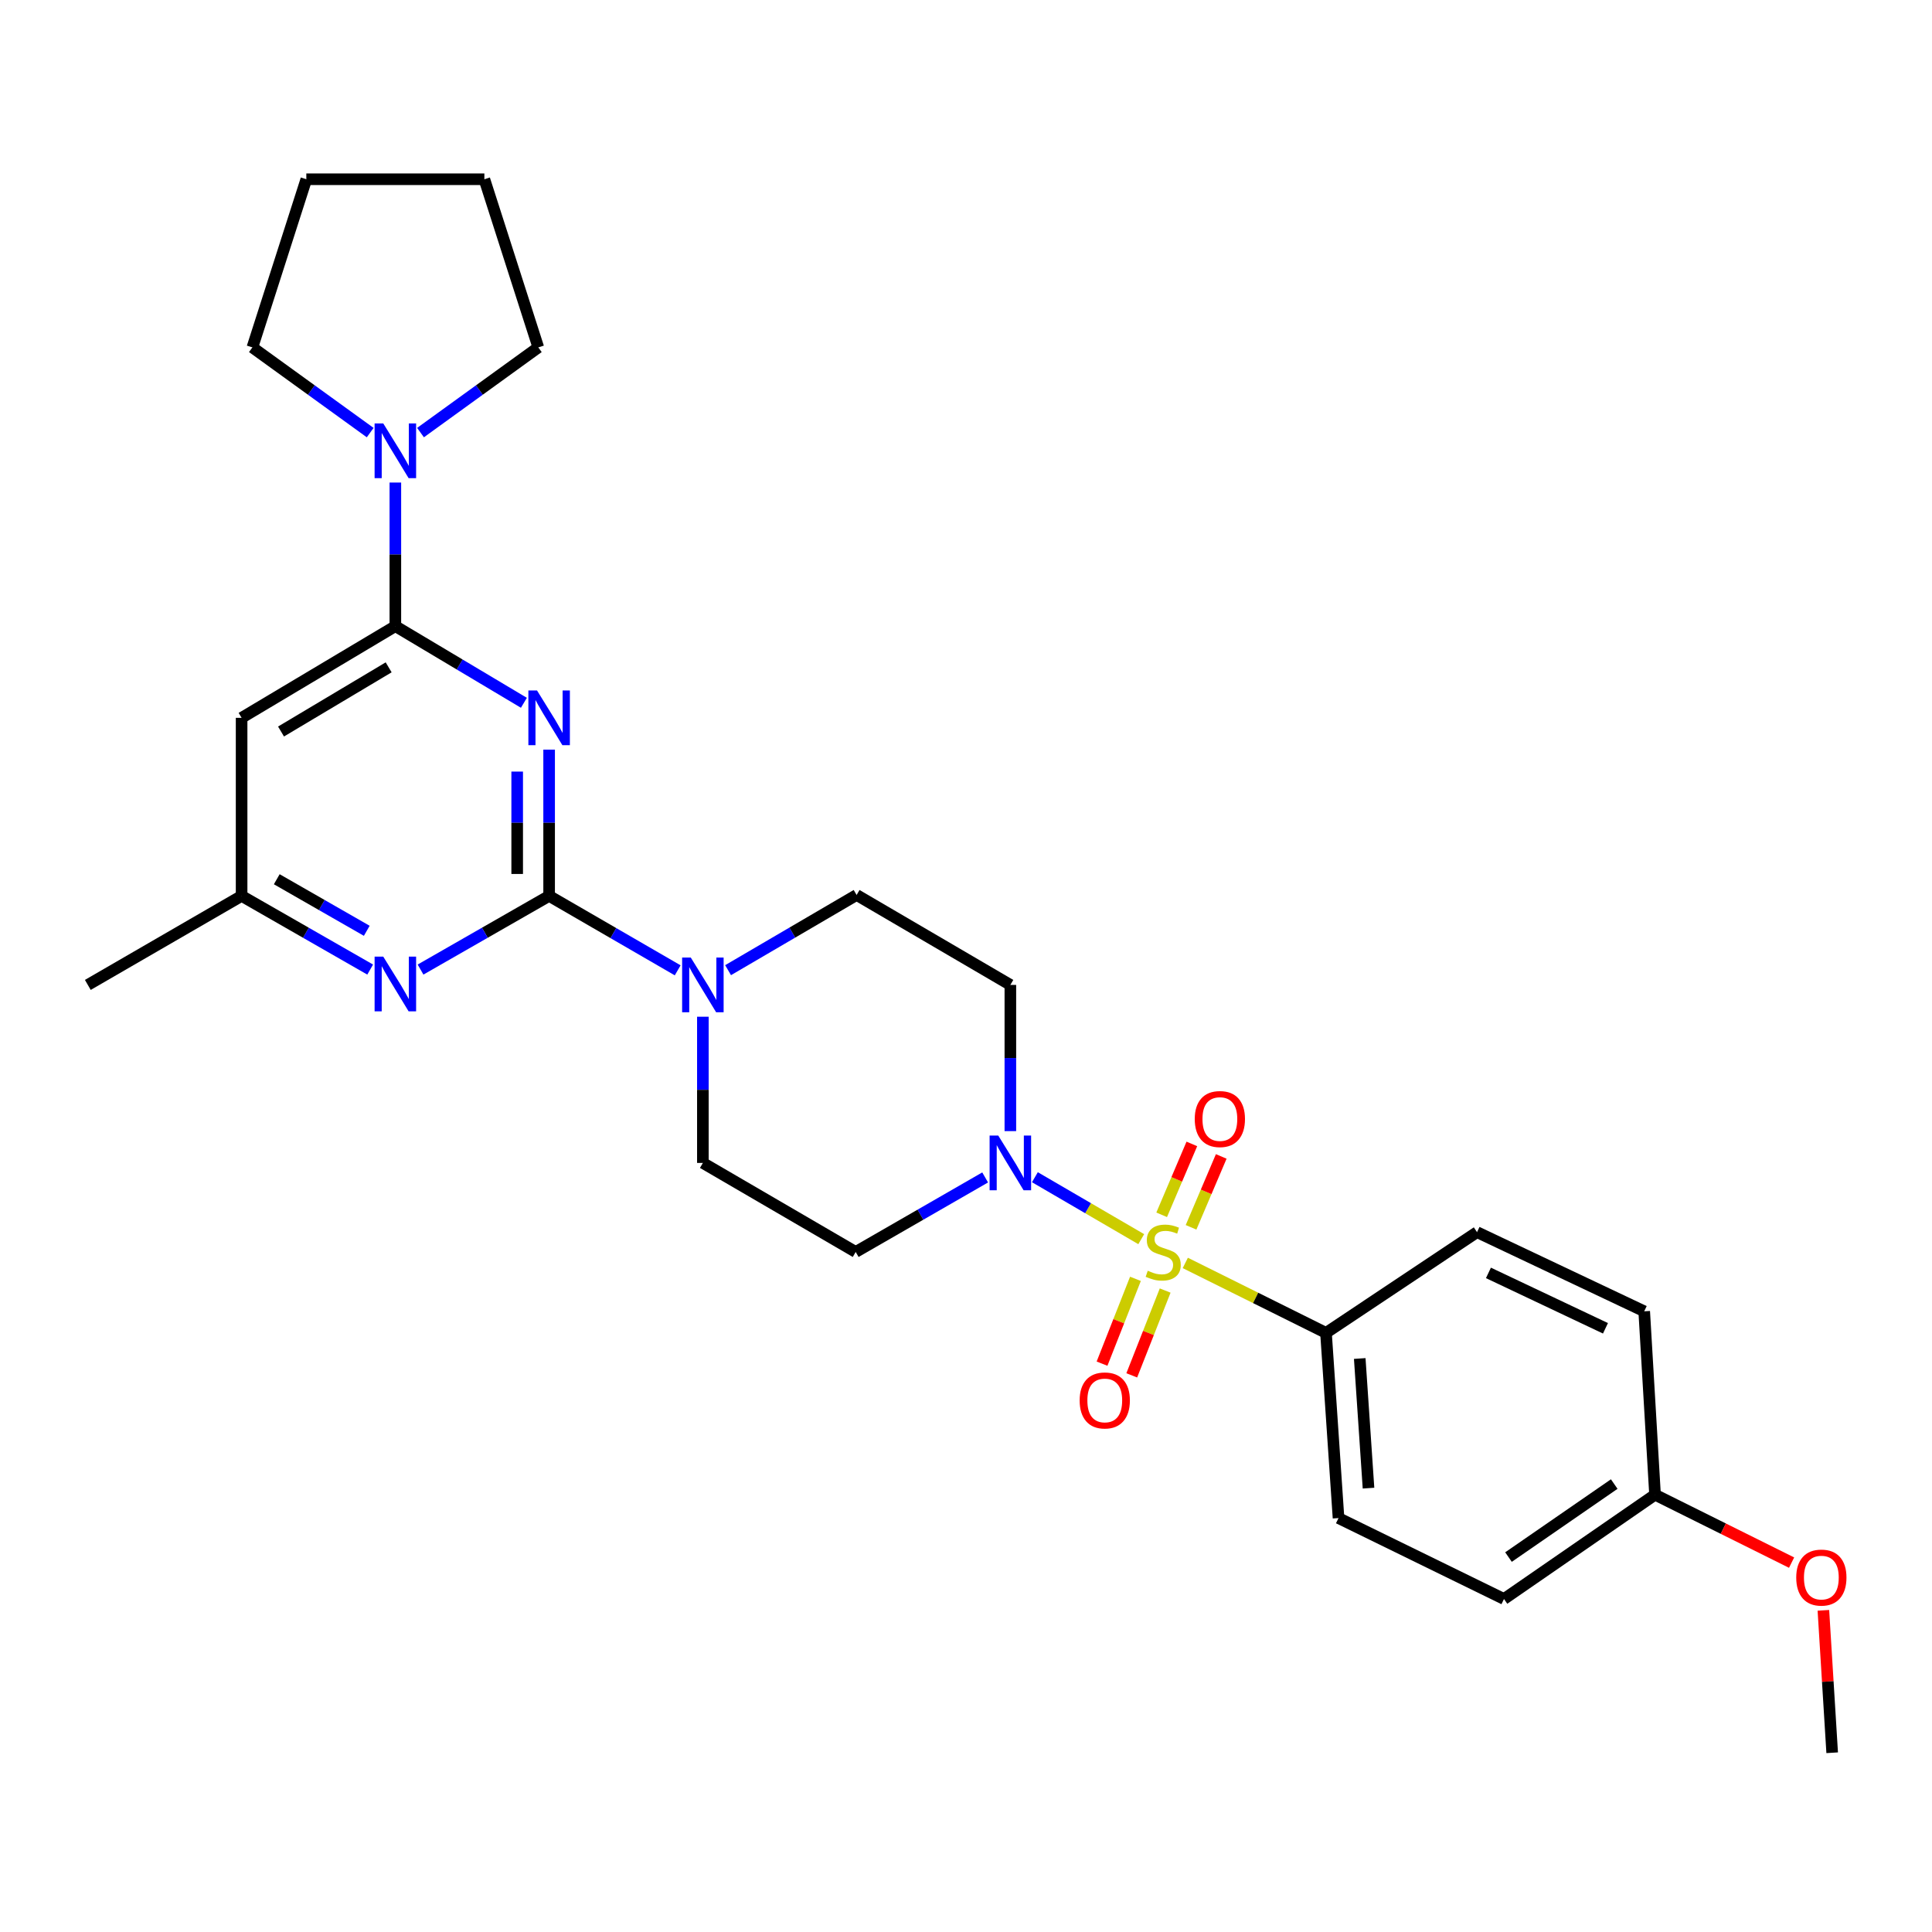 <?xml version='1.0' encoding='iso-8859-1'?>
<svg version='1.1' baseProfile='full'
              xmlns='http://www.w3.org/2000/svg'
                      xmlns:rdkit='http://www.rdkit.org/xml'
                      xmlns:xlink='http://www.w3.org/1999/xlink'
                  xml:space='preserve'
width='1000px' height='1000px' viewBox='0 0 1000 1000'>
<!-- END OF HEADER -->
<rect style='opacity:1.0;fill:#FFFFFF;stroke:none' width='1000' height='1000' x='0' y='0'> </rect>
<path class='bond-3' d='M 590.705,641.389 L 563.183,625.358' style='fill:none;fill-rule:evenodd;stroke:#CCCC00;stroke-width:6px;stroke-linecap:butt;stroke-linejoin:miter;stroke-opacity:1' />
<path class='bond-3' d='M 563.183,625.358 L 535.661,609.327' style='fill:none;fill-rule:evenodd;stroke:#0000FF;stroke-width:6px;stroke-linecap:butt;stroke-linejoin:miter;stroke-opacity:1' />
<path class='bond-8' d='M 613.506,653.695 L 649.918,671.796' style='fill:none;fill-rule:evenodd;stroke:#CCCC00;stroke-width:6px;stroke-linecap:butt;stroke-linejoin:miter;stroke-opacity:1' />
<path class='bond-8' d='M 649.918,671.796 L 686.33,689.897' style='fill:none;fill-rule:evenodd;stroke:#000000;stroke-width:6px;stroke-linecap:butt;stroke-linejoin:miter;stroke-opacity:1' />
<path class='bond-9' d='M 587.707,661.924 L 579.059,683.874' style='fill:none;fill-rule:evenodd;stroke:#CCCC00;stroke-width:6px;stroke-linecap:butt;stroke-linejoin:miter;stroke-opacity:1' />
<path class='bond-9' d='M 579.059,683.874 L 570.411,705.824' style='fill:none;fill-rule:evenodd;stroke:#FF0000;stroke-width:6px;stroke-linecap:butt;stroke-linejoin:miter;stroke-opacity:1' />
<path class='bond-9' d='M 603.09,667.985 L 594.441,689.935' style='fill:none;fill-rule:evenodd;stroke:#CCCC00;stroke-width:6px;stroke-linecap:butt;stroke-linejoin:miter;stroke-opacity:1' />
<path class='bond-9' d='M 594.441,689.935 L 585.793,711.885' style='fill:none;fill-rule:evenodd;stroke:#FF0000;stroke-width:6px;stroke-linecap:butt;stroke-linejoin:miter;stroke-opacity:1' />
<path class='bond-10' d='M 616.489,635.259 L 624.3,616.913' style='fill:none;fill-rule:evenodd;stroke:#CCCC00;stroke-width:6px;stroke-linecap:butt;stroke-linejoin:miter;stroke-opacity:1' />
<path class='bond-10' d='M 624.3,616.913 L 632.112,598.567' style='fill:none;fill-rule:evenodd;stroke:#FF0000;stroke-width:6px;stroke-linecap:butt;stroke-linejoin:miter;stroke-opacity:1' />
<path class='bond-10' d='M 601.277,628.782 L 609.088,610.436' style='fill:none;fill-rule:evenodd;stroke:#CCCC00;stroke-width:6px;stroke-linecap:butt;stroke-linejoin:miter;stroke-opacity:1' />
<path class='bond-10' d='M 609.088,610.436 L 616.9,592.09' style='fill:none;fill-rule:evenodd;stroke:#FF0000;stroke-width:6px;stroke-linecap:butt;stroke-linejoin:miter;stroke-opacity:1' />
<path class='bond-0' d='M 284.226,388.017 L 284.226,425.868' style='fill:none;fill-rule:evenodd;stroke:#0000FF;stroke-width:6px;stroke-linecap:butt;stroke-linejoin:miter;stroke-opacity:1' />
<path class='bond-0' d='M 284.226,425.868 L 284.226,463.718' style='fill:none;fill-rule:evenodd;stroke:#000000;stroke-width:6px;stroke-linecap:butt;stroke-linejoin:miter;stroke-opacity:1' />
<path class='bond-0' d='M 267.693,399.372 L 267.693,425.868' style='fill:none;fill-rule:evenodd;stroke:#0000FF;stroke-width:6px;stroke-linecap:butt;stroke-linejoin:miter;stroke-opacity:1' />
<path class='bond-0' d='M 267.693,425.868 L 267.693,452.363' style='fill:none;fill-rule:evenodd;stroke:#000000;stroke-width:6px;stroke-linecap:butt;stroke-linejoin:miter;stroke-opacity:1' />
<path class='bond-2' d='M 271.169,363.767 L 237.902,343.93' style='fill:none;fill-rule:evenodd;stroke:#0000FF;stroke-width:6px;stroke-linecap:butt;stroke-linejoin:miter;stroke-opacity:1' />
<path class='bond-2' d='M 237.902,343.93 L 204.636,324.093' style='fill:none;fill-rule:evenodd;stroke:#000000;stroke-width:6px;stroke-linecap:butt;stroke-linejoin:miter;stroke-opacity:1' />
<path class='bond-1' d='M 284.226,463.718 L 317.497,482.98' style='fill:none;fill-rule:evenodd;stroke:#000000;stroke-width:6px;stroke-linecap:butt;stroke-linejoin:miter;stroke-opacity:1' />
<path class='bond-1' d='M 317.497,482.98 L 350.768,502.243' style='fill:none;fill-rule:evenodd;stroke:#0000FF;stroke-width:6px;stroke-linecap:butt;stroke-linejoin:miter;stroke-opacity:1' />
<path class='bond-5' d='M 284.226,463.718 L 250.947,482.783' style='fill:none;fill-rule:evenodd;stroke:#000000;stroke-width:6px;stroke-linecap:butt;stroke-linejoin:miter;stroke-opacity:1' />
<path class='bond-5' d='M 250.947,482.783 L 217.669,501.847' style='fill:none;fill-rule:evenodd;stroke:#0000FF;stroke-width:6px;stroke-linecap:butt;stroke-linejoin:miter;stroke-opacity:1' />
<path class='bond-6' d='M 204.636,324.093 L 204.636,286.927' style='fill:none;fill-rule:evenodd;stroke:#000000;stroke-width:6px;stroke-linecap:butt;stroke-linejoin:miter;stroke-opacity:1' />
<path class='bond-6' d='M 204.636,286.927 L 204.636,249.762' style='fill:none;fill-rule:evenodd;stroke:#0000FF;stroke-width:6px;stroke-linecap:butt;stroke-linejoin:miter;stroke-opacity:1' />
<path class='bond-30' d='M 204.636,324.093 L 125.054,371.553' style='fill:none;fill-rule:evenodd;stroke:#000000;stroke-width:6px;stroke-linecap:butt;stroke-linejoin:miter;stroke-opacity:1' />
<path class='bond-30' d='M 201.167,345.412 L 145.46,378.634' style='fill:none;fill-rule:evenodd;stroke:#000000;stroke-width:6px;stroke-linecap:butt;stroke-linejoin:miter;stroke-opacity:1' />
<path class='bond-11' d='M 522.961,585.466 L 522.961,547.629' style='fill:none;fill-rule:evenodd;stroke:#0000FF;stroke-width:6px;stroke-linecap:butt;stroke-linejoin:miter;stroke-opacity:1' />
<path class='bond-11' d='M 522.961,547.629 L 522.961,509.792' style='fill:none;fill-rule:evenodd;stroke:#000000;stroke-width:6px;stroke-linecap:butt;stroke-linejoin:miter;stroke-opacity:1' />
<path class='bond-12' d='M 509.911,609.44 L 476.407,628.726' style='fill:none;fill-rule:evenodd;stroke:#0000FF;stroke-width:6px;stroke-linecap:butt;stroke-linejoin:miter;stroke-opacity:1' />
<path class='bond-12' d='M 476.407,628.726 L 442.902,648.012' style='fill:none;fill-rule:evenodd;stroke:#000000;stroke-width:6px;stroke-linecap:butt;stroke-linejoin:miter;stroke-opacity:1' />
<path class='bond-4' d='M 363.807,526.255 L 363.807,564.092' style='fill:none;fill-rule:evenodd;stroke:#0000FF;stroke-width:6px;stroke-linecap:butt;stroke-linejoin:miter;stroke-opacity:1' />
<path class='bond-4' d='M 363.807,564.092 L 363.807,601.929' style='fill:none;fill-rule:evenodd;stroke:#000000;stroke-width:6px;stroke-linecap:butt;stroke-linejoin:miter;stroke-opacity:1' />
<path class='bond-29' d='M 376.852,502.16 L 410.116,482.7' style='fill:none;fill-rule:evenodd;stroke:#0000FF;stroke-width:6px;stroke-linecap:butt;stroke-linejoin:miter;stroke-opacity:1' />
<path class='bond-29' d='M 410.116,482.7 L 443.379,463.24' style='fill:none;fill-rule:evenodd;stroke:#000000;stroke-width:6px;stroke-linecap:butt;stroke-linejoin:miter;stroke-opacity:1' />
<path class='bond-13' d='M 191.603,501.847 L 158.328,482.782' style='fill:none;fill-rule:evenodd;stroke:#0000FF;stroke-width:6px;stroke-linecap:butt;stroke-linejoin:miter;stroke-opacity:1' />
<path class='bond-13' d='M 158.328,482.782 L 125.054,463.718' style='fill:none;fill-rule:evenodd;stroke:#000000;stroke-width:6px;stroke-linecap:butt;stroke-linejoin:miter;stroke-opacity:1' />
<path class='bond-13' d='M 189.84,481.782 L 166.548,468.437' style='fill:none;fill-rule:evenodd;stroke:#0000FF;stroke-width:6px;stroke-linecap:butt;stroke-linejoin:miter;stroke-opacity:1' />
<path class='bond-13' d='M 166.548,468.437 L 143.256,455.092' style='fill:none;fill-rule:evenodd;stroke:#000000;stroke-width:6px;stroke-linecap:butt;stroke-linejoin:miter;stroke-opacity:1' />
<path class='bond-21' d='M 217.658,223.912 L 248.141,201.861' style='fill:none;fill-rule:evenodd;stroke:#0000FF;stroke-width:6px;stroke-linecap:butt;stroke-linejoin:miter;stroke-opacity:1' />
<path class='bond-21' d='M 248.141,201.861 L 278.623,179.81' style='fill:none;fill-rule:evenodd;stroke:#000000;stroke-width:6px;stroke-linecap:butt;stroke-linejoin:miter;stroke-opacity:1' />
<path class='bond-22' d='M 191.612,223.913 L 161.126,201.862' style='fill:none;fill-rule:evenodd;stroke:#0000FF;stroke-width:6px;stroke-linecap:butt;stroke-linejoin:miter;stroke-opacity:1' />
<path class='bond-22' d='M 161.126,201.862 L 130.639,179.81' style='fill:none;fill-rule:evenodd;stroke:#000000;stroke-width:6px;stroke-linecap:butt;stroke-linejoin:miter;stroke-opacity:1' />
<path class='bond-7' d='M 125.054,371.553 L 125.054,463.718' style='fill:none;fill-rule:evenodd;stroke:#000000;stroke-width:6px;stroke-linecap:butt;stroke-linejoin:miter;stroke-opacity:1' />
<path class='bond-16' d='M 686.33,689.897 L 692.815,785.754' style='fill:none;fill-rule:evenodd;stroke:#000000;stroke-width:6px;stroke-linecap:butt;stroke-linejoin:miter;stroke-opacity:1' />
<path class='bond-16' d='M 703.799,703.159 L 708.338,770.26' style='fill:none;fill-rule:evenodd;stroke:#000000;stroke-width:6px;stroke-linecap:butt;stroke-linejoin:miter;stroke-opacity:1' />
<path class='bond-17' d='M 686.33,689.897 L 764.506,637.761' style='fill:none;fill-rule:evenodd;stroke:#000000;stroke-width:6px;stroke-linecap:butt;stroke-linejoin:miter;stroke-opacity:1' />
<path class='bond-14' d='M 522.961,509.792 L 443.379,463.24' style='fill:none;fill-rule:evenodd;stroke:#000000;stroke-width:6px;stroke-linecap:butt;stroke-linejoin:miter;stroke-opacity:1' />
<path class='bond-15' d='M 442.902,648.012 L 363.807,601.929' style='fill:none;fill-rule:evenodd;stroke:#000000;stroke-width:6px;stroke-linecap:butt;stroke-linejoin:miter;stroke-opacity:1' />
<path class='bond-24' d='M 125.054,463.718 L 45.455,509.792' style='fill:none;fill-rule:evenodd;stroke:#000000;stroke-width:6px;stroke-linecap:butt;stroke-linejoin:miter;stroke-opacity:1' />
<path class='bond-20' d='M 692.815,785.754 L 778.459,827.639' style='fill:none;fill-rule:evenodd;stroke:#000000;stroke-width:6px;stroke-linecap:butt;stroke-linejoin:miter;stroke-opacity:1' />
<path class='bond-19' d='M 764.506,637.761 L 851.041,678.727' style='fill:none;fill-rule:evenodd;stroke:#000000;stroke-width:6px;stroke-linecap:butt;stroke-linejoin:miter;stroke-opacity:1' />
<path class='bond-19' d='M 770.412,658.849 L 830.986,687.526' style='fill:none;fill-rule:evenodd;stroke:#000000;stroke-width:6px;stroke-linecap:butt;stroke-linejoin:miter;stroke-opacity:1' />
<path class='bond-18' d='M 856.644,773.657 L 851.041,678.727' style='fill:none;fill-rule:evenodd;stroke:#000000;stroke-width:6px;stroke-linecap:butt;stroke-linejoin:miter;stroke-opacity:1' />
<path class='bond-23' d='M 856.644,773.657 L 891.984,791.233' style='fill:none;fill-rule:evenodd;stroke:#000000;stroke-width:6px;stroke-linecap:butt;stroke-linejoin:miter;stroke-opacity:1' />
<path class='bond-23' d='M 891.984,791.233 L 927.325,808.809' style='fill:none;fill-rule:evenodd;stroke:#FF0000;stroke-width:6px;stroke-linecap:butt;stroke-linejoin:miter;stroke-opacity:1' />
<path class='bond-28' d='M 856.644,773.657 L 778.459,827.639' style='fill:none;fill-rule:evenodd;stroke:#000000;stroke-width:6px;stroke-linecap:butt;stroke-linejoin:miter;stroke-opacity:1' />
<path class='bond-28' d='M 835.522,768.149 L 780.793,805.936' style='fill:none;fill-rule:evenodd;stroke:#000000;stroke-width:6px;stroke-linecap:butt;stroke-linejoin:miter;stroke-opacity:1' />
<path class='bond-26' d='M 278.623,179.81 L 250.709,92.78' style='fill:none;fill-rule:evenodd;stroke:#000000;stroke-width:6px;stroke-linecap:butt;stroke-linejoin:miter;stroke-opacity:1' />
<path class='bond-27' d='M 130.639,179.81 L 158.553,92.78' style='fill:none;fill-rule:evenodd;stroke:#000000;stroke-width:6px;stroke-linecap:butt;stroke-linejoin:miter;stroke-opacity:1' />
<path class='bond-25' d='M 943.78,833.503 L 946.056,870.362' style='fill:none;fill-rule:evenodd;stroke:#FF0000;stroke-width:6px;stroke-linecap:butt;stroke-linejoin:miter;stroke-opacity:1' />
<path class='bond-25' d='M 946.056,870.362 L 948.331,907.22' style='fill:none;fill-rule:evenodd;stroke:#000000;stroke-width:6px;stroke-linecap:butt;stroke-linejoin:miter;stroke-opacity:1' />
<path class='bond-31' d='M 250.709,92.78 L 158.553,92.78' style='fill:none;fill-rule:evenodd;stroke:#000000;stroke-width:6px;stroke-linecap:butt;stroke-linejoin:miter;stroke-opacity:1' />
<path  class='atom-0' d='M 594.074 657.732
Q 594.394 657.852, 595.714 658.412
Q 597.034 658.972, 598.474 659.332
Q 599.954 659.652, 601.394 659.652
Q 604.074 659.652, 605.634 658.372
Q 607.194 657.052, 607.194 654.772
Q 607.194 653.212, 606.394 652.252
Q 605.634 651.292, 604.434 650.772
Q 603.234 650.252, 601.234 649.652
Q 598.714 648.892, 597.194 648.172
Q 595.714 647.452, 594.634 645.932
Q 593.594 644.412, 593.594 641.852
Q 593.594 638.292, 595.994 636.092
Q 598.434 633.892, 603.234 633.892
Q 606.514 633.892, 610.234 635.452
L 609.314 638.532
Q 605.914 637.132, 603.354 637.132
Q 600.594 637.132, 599.074 638.292
Q 597.554 639.412, 597.594 641.372
Q 597.594 642.892, 598.354 643.812
Q 599.154 644.732, 600.274 645.252
Q 601.434 645.772, 603.354 646.372
Q 605.914 647.172, 607.434 647.972
Q 608.954 648.772, 610.034 650.412
Q 611.154 652.012, 611.154 654.772
Q 611.154 658.692, 608.514 660.812
Q 605.914 662.892, 601.554 662.892
Q 599.034 662.892, 597.114 662.332
Q 595.234 661.812, 592.994 660.892
L 594.074 657.732
' fill='#CCCC00'/>
<path  class='atom-1' d='M 277.966 357.393
L 287.246 372.393
Q 288.166 373.873, 289.646 376.553
Q 291.126 379.233, 291.206 379.393
L 291.206 357.393
L 294.966 357.393
L 294.966 385.713
L 291.086 385.713
L 281.126 369.313
Q 279.966 367.393, 278.726 365.193
Q 277.526 362.993, 277.166 362.313
L 277.166 385.713
L 273.486 385.713
L 273.486 357.393
L 277.966 357.393
' fill='#0000FF'/>
<path  class='atom-4' d='M 516.701 587.769
L 525.981 602.769
Q 526.901 604.249, 528.381 606.929
Q 529.861 609.609, 529.941 609.769
L 529.941 587.769
L 533.701 587.769
L 533.701 616.089
L 529.821 616.089
L 519.861 599.689
Q 518.701 597.769, 517.461 595.569
Q 516.261 593.369, 515.901 592.689
L 515.901 616.089
L 512.221 616.089
L 512.221 587.769
L 516.701 587.769
' fill='#0000FF'/>
<path  class='atom-5' d='M 357.547 495.632
L 366.827 510.632
Q 367.747 512.112, 369.227 514.792
Q 370.707 517.472, 370.787 517.632
L 370.787 495.632
L 374.547 495.632
L 374.547 523.952
L 370.667 523.952
L 360.707 507.552
Q 359.547 505.632, 358.307 503.432
Q 357.107 501.232, 356.747 500.552
L 356.747 523.952
L 353.067 523.952
L 353.067 495.632
L 357.547 495.632
' fill='#0000FF'/>
<path  class='atom-6' d='M 198.376 495.154
L 207.656 510.154
Q 208.576 511.634, 210.056 514.314
Q 211.536 516.994, 211.616 517.154
L 211.616 495.154
L 215.376 495.154
L 215.376 523.474
L 211.496 523.474
L 201.536 507.074
Q 200.376 505.154, 199.136 502.954
Q 197.936 500.754, 197.576 500.074
L 197.576 523.474
L 193.896 523.474
L 193.896 495.154
L 198.376 495.154
' fill='#0000FF'/>
<path  class='atom-7' d='M 198.376 219.173
L 207.656 234.173
Q 208.576 235.653, 210.056 238.333
Q 211.536 241.013, 211.616 241.173
L 211.616 219.173
L 215.376 219.173
L 215.376 247.493
L 211.496 247.493
L 201.536 231.093
Q 200.376 229.173, 199.136 226.973
Q 197.936 224.773, 197.576 224.093
L 197.576 247.493
L 193.896 247.493
L 193.896 219.173
L 198.376 219.173
' fill='#0000FF'/>
<path  class='atom-10' d='M 558.826 724.862
Q 558.826 718.062, 562.186 714.262
Q 565.546 710.462, 571.826 710.462
Q 578.106 710.462, 581.466 714.262
Q 584.826 718.062, 584.826 724.862
Q 584.826 731.742, 581.426 735.662
Q 578.026 739.542, 571.826 739.542
Q 565.586 739.542, 562.186 735.662
Q 558.826 731.782, 558.826 724.862
M 571.826 736.342
Q 576.146 736.342, 578.466 733.462
Q 580.826 730.542, 580.826 724.862
Q 580.826 719.302, 578.466 716.502
Q 576.146 713.662, 571.826 713.662
Q 567.506 713.662, 565.146 716.462
Q 562.826 719.262, 562.826 724.862
Q 562.826 730.582, 565.146 733.462
Q 567.506 736.342, 571.826 736.342
' fill='#FF0000'/>
<path  class='atom-11' d='M 618.402 579.211
Q 618.402 572.411, 621.762 568.611
Q 625.122 564.811, 631.402 564.811
Q 637.682 564.811, 641.042 568.611
Q 644.402 572.411, 644.402 579.211
Q 644.402 586.091, 641.002 590.011
Q 637.602 593.891, 631.402 593.891
Q 625.162 593.891, 621.762 590.011
Q 618.402 586.131, 618.402 579.211
M 631.402 590.691
Q 635.722 590.691, 638.042 587.811
Q 640.402 584.891, 640.402 579.211
Q 640.402 573.651, 638.042 570.851
Q 635.722 568.011, 631.402 568.011
Q 627.082 568.011, 624.722 570.811
Q 622.402 573.611, 622.402 579.211
Q 622.402 584.931, 624.722 587.811
Q 627.082 590.691, 631.402 590.691
' fill='#FF0000'/>
<path  class='atom-24' d='M 929.728 816.55
Q 929.728 809.75, 933.088 805.95
Q 936.448 802.15, 942.728 802.15
Q 949.008 802.15, 952.368 805.95
Q 955.728 809.75, 955.728 816.55
Q 955.728 823.43, 952.328 827.35
Q 948.928 831.23, 942.728 831.23
Q 936.488 831.23, 933.088 827.35
Q 929.728 823.47, 929.728 816.55
M 942.728 828.03
Q 947.048 828.03, 949.368 825.15
Q 951.728 822.23, 951.728 816.55
Q 951.728 810.99, 949.368 808.19
Q 947.048 805.35, 942.728 805.35
Q 938.408 805.35, 936.048 808.15
Q 933.728 810.95, 933.728 816.55
Q 933.728 822.27, 936.048 825.15
Q 938.408 828.03, 942.728 828.03
' fill='#FF0000'/>
</svg>
